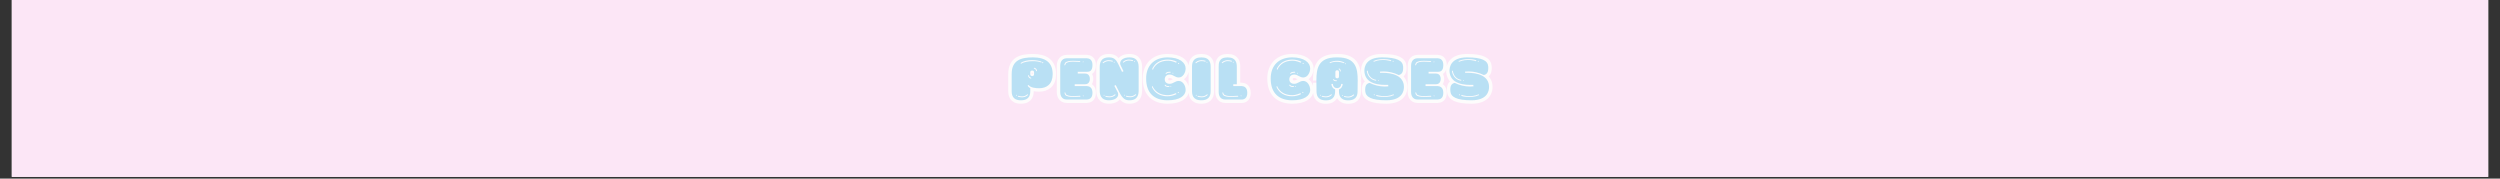 <svg version="1.0" preserveAspectRatio="xMidYMid meet" height="70" viewBox="0 0 735 52.5" zoomAndPan="magnify" width="980" xmlns:xlink="http://www.w3.org/1999/xlink" xmlns="http://www.w3.org/2000/svg"><rect x="0" y="0" width="735" height="52.5" fill="#333333" stroke="none"/><defs><g></g><clipPath id="47dad7b9f6"><path clip-rule="nonzero" d="M 3.469 0 L 731.531 0 L 731.531 52.004 L 3.469 52.004 Z M 3.469 0"></path></clipPath></defs><g clip-path="url(#47dad7b9f6)"><path fill-rule="nonzero" fill-opacity="1" d="M 3.469 0 L 731.531 0 L 731.531 52.004 L 3.469 52.004 Z M 3.469 0" fill="#ffffff"></path><path fill-rule="nonzero" fill-opacity="1" d="M 3.469 0 L 731.531 0 L 731.531 52.004 L 3.469 52.004 Z M 3.469 0" fill="#fce6f6"></path></g><path stroke-miterlimit="4" stroke-opacity="1" stroke-width="2.71" stroke="#fdfcfc" d="M 0.67 17.486 C 0.67 18.905 0.833 21.287 4.324 21.287 C 7.862 21.287 8.036 18.905 8.036 17.486 L 8.036 16.518 C 7.621 16.282 7.216 15.945 6.974 15.488 L 7.384 15.246 C 8.01 16.324 10.37 16.518 11.501 16.518 C 14.582 16.518 16.896 14.862 16.896 10.913 C 16.896 6.339 14.03 4.309 9.093 4.309 C 4.35 4.309 0.67 5.398 0.67 10.913 Z M 4.303 6.481 C 5.528 5.661 7.195 5.398 8.735 5.398 C 10.392 5.398 11.885 5.734 12.489 6.018 C 12.584 6.165 12.537 6.307 12.368 6.307 C 12.342 6.307 12.295 6.307 12.248 6.286 C 11.433 5.95 10.25 5.803 9.045 5.803 C 7.31 5.803 5.507 6.118 4.518 6.765 C 4.471 6.791 4.45 6.791 4.397 6.791 C 4.255 6.791 4.161 6.628 4.303 6.481 Z M 8.756 9.515 C 9.482 9.515 9.529 9.993 9.529 10.261 L 9.529 10.961 C 9.529 11.224 9.482 11.66 8.83 11.707 C 8.083 11.707 8.036 11.224 8.036 10.961 L 8.036 10.261 C 8.036 9.993 8.083 9.562 8.756 9.515 Z M 3.099 19.841 L 3.241 19.505 C 3.772 19.678 4.255 19.747 4.734 19.747 C 5.481 19.747 6.185 19.531 6.853 18.953 C 6.9 18.932 6.932 18.932 6.974 18.932 C 7.116 18.932 7.216 19.095 7.068 19.242 C 6.348 19.868 5.575 20.104 4.76 20.104 C 4.229 20.104 3.677 20.015 3.099 19.841 Z M 7.337 11.345 C 7.405 11.345 7.505 11.392 7.531 11.513 C 7.531 11.613 7.72 12.28 8.252 12.328 C 8.467 12.38 8.493 12.691 8.23 12.691 C 7.621 12.622 7.242 12.117 7.168 11.534 C 7.168 11.392 7.242 11.345 7.337 11.345 Z M 9.624 8.432 C 10.229 8.5 10.607 9.005 10.686 9.583 C 10.686 9.704 10.607 9.778 10.518 9.778 C 10.444 9.778 10.344 9.704 10.323 9.615 C 10.323 9.515 10.129 8.842 9.598 8.789 C 9.382 8.742 9.356 8.432 9.624 8.432 Z M 12.731 6.455 L 12.731 6.36 C 12.758 6.26 12.8 6.213 12.873 6.192 L 12.973 6.192 C 13.215 6.192 13.262 6.455 13.068 6.549 C 13.042 6.602 12.994 6.628 12.921 6.628 C 12.847 6.628 12.758 6.581 12.731 6.455 Z M 2.589 19.126 C 2.668 19.126 2.762 19.174 2.783 19.289 L 2.783 19.31 C 2.762 19.437 2.668 19.484 2.589 19.484 C 2.52 19.484 2.426 19.41 2.426 19.268 C 2.452 19.174 2.52 19.126 2.589 19.126 Z M 30.377 4.651 L 22.532 4.651 C 20.071 4.651 19.882 6.912 19.882 7.659 L 19.882 17.991 C 19.882 18.737 20.071 20.998 22.532 20.998 L 30.377 20.998 C 31.392 20.93 32.643 20.52 32.643 18.348 C 32.643 16.161 31.392 15.724 30.377 15.656 L 25.613 15.656 L 25.613 14.957 L 29.657 14.957 C 30.503 14.957 31.586 14.547 31.607 12.833 C 31.586 11.108 30.503 10.693 29.657 10.693 L 26.817 10.693 L 26.817 10.02 L 30.356 10.02 C 31.392 10.02 32.643 9.851 32.643 7.322 C 32.643 5.135 31.392 4.72 30.377 4.651 Z M 21.738 18.159 C 21.806 18.159 21.901 18.206 21.927 18.301 C 22.001 18.474 22.001 18.69 22.096 18.832 C 22.553 19.458 23.805 19.631 25.061 19.631 C 26.071 19.631 27.08 19.505 27.659 19.505 C 27.921 19.505 27.969 19.794 27.706 19.868 C 27.175 19.868 26.139 19.968 25.082 19.968 C 23.705 19.968 22.269 19.82 21.806 19.074 C 21.686 18.853 21.659 18.611 21.591 18.38 C 21.565 18.232 21.638 18.159 21.738 18.159 Z M 21.544 7.249 C 21.612 7.007 21.638 6.765 21.759 6.549 C 22.211 5.803 23.657 5.661 25.035 5.661 C 26.092 5.661 27.128 5.755 27.659 5.755 C 27.921 5.834 27.874 6.118 27.611 6.118 C 27.033 6.118 26.023 5.997 25.014 5.997 C 23.762 5.997 22.506 6.165 22.048 6.791 C 21.948 6.938 21.948 7.154 21.88 7.322 C 21.854 7.422 21.759 7.464 21.686 7.464 C 21.591 7.464 21.523 7.396 21.544 7.249 Z M 28.957 5.903 C 28.978 5.903 29.031 5.929 29.078 5.997 C 29.152 6.066 29.105 6.144 29.057 6.213 C 28.978 6.26 28.931 6.26 28.884 6.26 C 28.694 6.26 28.815 5.903 28.957 5.903 Z M 29.105 19.41 C 29.152 19.484 29.199 19.552 29.126 19.631 C 29.078 19.699 29.031 19.726 29.01 19.726 C 28.863 19.726 28.742 19.358 28.931 19.358 C 28.978 19.358 29.031 19.358 29.105 19.41 Z M 39.147 21.287 C 41.503 21.287 42.833 20.204 42.833 18.932 C 42.833 18.711 42.78 18.495 42.707 18.28 L 41.287 15.556 L 41.844 15.267 L 43.285 18.138 C 44.705 20.851 45.72 21.287 47.307 21.287 C 50.751 21.287 50.92 18.711 50.92 17.244 L 50.92 8.337 C 50.92 6.812 50.704 4.309 47.281 4.309 C 44.926 4.309 43.601 5.372 43.601 6.649 C 43.601 6.865 43.648 7.086 43.716 7.296 L 44.926 9.799 L 44.347 10.041 L 42.854 6.959 C 41.792 4.72 40.709 4.309 39.121 4.309 C 35.677 4.309 35.503 6.865 35.503 8.337 L 35.503 17.244 C 35.503 18.758 35.724 21.287 39.147 21.287 Z M 49.763 18.905 C 49.91 18.905 50.005 19.074 49.863 19.221 C 49.137 19.841 48.37 20.083 47.544 20.083 C 47.018 20.083 46.466 19.989 45.888 19.82 L 46.03 19.484 C 46.561 19.652 47.039 19.726 47.523 19.726 C 48.27 19.726 48.969 19.505 49.647 18.932 C 49.689 18.905 49.716 18.905 49.763 18.905 Z M 44.752 6.045 C 45.478 5.419 46.245 5.182 47.066 5.182 C 47.597 5.182 48.154 5.272 48.727 5.445 L 48.58 5.782 C 48.054 5.613 47.57 5.54 47.092 5.54 C 46.345 5.54 45.646 5.755 44.973 6.339 C 44.926 6.36 44.899 6.36 44.852 6.36 C 44.705 6.36 44.61 6.192 44.752 6.045 Z M 37.869 19.505 C 38.401 19.678 38.879 19.747 39.363 19.747 C 40.109 19.747 40.803 19.531 41.476 18.953 C 41.524 18.932 41.55 18.932 41.603 18.932 C 41.745 18.932 41.844 19.095 41.697 19.242 C 40.972 19.868 40.204 20.104 39.384 20.104 C 38.858 20.104 38.301 20.015 37.722 19.841 Z M 36.76 6.286 C 37.48 5.661 38.253 5.419 39.074 5.419 C 39.605 5.419 40.157 5.513 40.73 5.687 L 40.593 6.018 C 40.062 5.855 39.578 5.782 39.1 5.782 C 38.353 5.782 37.654 5.997 36.976 6.581 C 36.928 6.602 36.907 6.602 36.86 6.602 C 36.713 6.602 36.618 6.434 36.76 6.286 Z M 41.045 6.239 L 41.045 6.213 C 41.072 6.097 41.166 6.045 41.24 6.045 C 41.308 6.045 41.408 6.118 41.408 6.26 C 41.387 6.36 41.308 6.407 41.24 6.407 C 41.166 6.407 41.072 6.36 41.045 6.239 Z M 45.383 19.095 C 45.451 19.095 45.546 19.147 45.572 19.268 L 45.572 19.289 C 45.546 19.41 45.451 19.458 45.383 19.458 C 45.304 19.458 45.21 19.389 45.21 19.242 C 45.236 19.147 45.304 19.095 45.383 19.095 Z M 37.217 19.126 C 37.286 19.126 37.386 19.174 37.412 19.289 L 37.412 19.31 C 37.386 19.437 37.286 19.484 37.217 19.484 C 37.144 19.484 37.055 19.41 37.055 19.268 C 37.076 19.174 37.144 19.126 37.217 19.126 Z M 49.037 5.997 L 49.037 5.971 C 49.064 5.855 49.164 5.803 49.232 5.803 C 49.305 5.803 49.405 5.882 49.405 6.018 C 49.379 6.118 49.305 6.165 49.232 6.165 C 49.164 6.165 49.064 6.118 49.037 5.997 Z M 66.788 13.632 C 65.274 13.632 64.664 14.762 63.171 14.762 C 61.919 14.762 61.252 14.016 61.252 13.006 C 61.252 11.944 61.919 11.108 63.171 11.108 C 64.664 11.108 65.274 12.259 66.788 12.259 C 68.497 12.259 69.512 10.261 69.512 8.695 C 69.512 6.339 67.077 4.309 62.403 4.309 L 62.093 4.309 C 56.966 4.436 53.88 7.638 53.88 12.67 C 53.88 18.664 57.277 21.172 62.093 21.287 L 62.403 21.287 C 67.077 21.287 69.512 19.531 69.512 17.17 C 69.512 15.509 68.423 13.632 66.788 13.632 Z M 56.966 7.706 C 58.165 5.971 60.31 5.182 62.403 5.182 C 63.702 5.182 64.985 5.492 65.994 6.018 C 65.994 6.213 65.8 6.407 65.679 6.407 C 65.631 6.407 65.605 6.386 65.584 6.339 C 65.584 6.339 63.917 5.613 62.718 5.613 C 60.479 5.613 58.528 6.213 57.156 8.095 C 56.935 8.384 56.724 8.647 56.646 9.031 C 56.625 9.131 56.551 9.152 56.483 9.152 C 56.409 9.152 56.314 9.078 56.288 8.984 C 56.383 8.453 56.698 8.121 56.966 7.706 Z M 56.167 15.898 C 56.193 15.798 56.288 15.724 56.362 15.724 C 56.43 15.724 56.509 15.751 56.53 15.845 C 56.598 16.234 56.819 16.497 57.035 16.787 C 58.407 18.664 60.358 19.268 62.598 19.268 C 63.802 19.268 65.458 18.543 65.458 18.543 C 65.489 18.495 65.51 18.474 65.558 18.474 C 65.679 18.474 65.873 18.664 65.873 18.853 C 64.858 19.389 63.586 19.699 62.287 19.699 C 60.184 19.699 58.044 18.905 56.84 17.17 C 56.577 16.76 56.267 16.424 56.167 15.898 Z M 61.367 15.125 C 61.415 15.125 61.467 15.151 61.514 15.172 C 61.825 15.635 62.261 15.656 62.745 15.656 L 62.887 15.656 C 63.15 15.656 63.197 15.945 62.934 16.014 C 62.261 16.014 61.635 16.014 61.252 15.414 C 61.173 15.246 61.252 15.125 61.367 15.125 Z M 61.656 10.498 C 62.14 10.067 62.766 9.993 63.365 9.993 C 63.633 9.993 63.681 10.282 63.413 10.361 C 62.598 10.361 62.24 10.477 61.872 10.787 C 61.825 10.813 61.804 10.813 61.756 10.813 C 61.609 10.813 61.514 10.645 61.656 10.498 Z M 66.594 18.38 C 66.499 18.38 66.425 18.327 66.399 18.206 C 66.399 18.185 66.399 18.159 66.378 18.138 C 66.399 18.012 66.499 17.964 66.573 17.964 C 66.62 17.964 66.667 17.964 66.688 18.012 C 66.904 18.106 66.856 18.38 66.62 18.38 Z M 66.525 6.675 C 66.546 6.549 66.62 6.502 66.715 6.502 L 66.741 6.502 C 66.983 6.502 67.03 6.765 66.814 6.865 C 66.788 6.912 66.741 6.912 66.688 6.912 C 66.62 6.912 66.525 6.865 66.499 6.744 C 66.525 6.718 66.525 6.697 66.525 6.675 Z M 64.427 10.409 C 64.48 10.409 64.527 10.409 64.596 10.451 C 64.643 10.524 64.69 10.598 64.622 10.672 C 64.575 10.74 64.527 10.766 64.501 10.766 C 64.354 10.766 64.238 10.409 64.427 10.409 Z M 63.633 15.577 C 63.681 15.577 63.733 15.635 63.781 15.656 C 63.875 15.845 63.802 15.919 63.702 15.919 C 63.56 15.919 63.318 15.751 63.56 15.635 C 63.586 15.603 63.607 15.577 63.633 15.577 Z M 75.742 4.309 C 72.204 4.309 72.036 6.697 72.036 8.121 L 72.036 17.486 C 72.036 18.905 72.204 21.287 75.695 21.287 C 79.234 21.287 79.407 18.905 79.407 17.486 L 79.407 8.121 C 79.407 6.697 79.234 4.309 75.742 4.309 Z M 75.869 20.104 C 75.338 20.104 74.78 20.015 74.202 19.841 L 74.349 19.505 C 74.88 19.678 75.359 19.747 75.842 19.747 C 76.589 19.747 77.283 19.531 77.961 18.953 C 78.009 18.932 78.03 18.932 78.077 18.932 C 78.224 18.932 78.319 19.095 78.177 19.242 C 77.451 19.868 76.684 20.104 75.869 20.104 Z M 77.451 5.687 L 77.309 6.018 C 76.778 5.855 76.294 5.782 75.816 5.782 C 75.069 5.782 74.375 5.997 73.697 6.581 C 73.65 6.602 73.629 6.602 73.581 6.602 C 73.434 6.602 73.34 6.434 73.481 6.286 C 74.202 5.661 74.975 5.419 75.79 5.419 C 76.321 5.419 76.878 5.513 77.451 5.687 Z M 73.529 19.268 C 73.55 19.174 73.629 19.126 73.697 19.126 C 73.765 19.126 73.865 19.174 73.892 19.289 L 73.892 19.31 C 73.865 19.437 73.765 19.484 73.697 19.484 C 73.629 19.484 73.529 19.41 73.529 19.268 Z M 77.767 6.213 C 77.788 6.097 77.888 6.045 77.961 6.045 C 78.03 6.045 78.13 6.118 78.13 6.26 C 78.108 6.36 78.03 6.407 77.961 6.407 C 77.888 6.407 77.788 6.36 77.767 6.239 Z M 88.361 14.957 L 89.76 14.957 L 89.76 8.121 C 89.76 6.697 89.592 4.309 86.095 4.309 C 82.557 4.309 82.583 6.697 82.583 8.121 L 82.583 17.991 C 82.583 18.737 82.778 20.998 85.233 20.998 L 91.637 20.998 C 92.647 20.998 93.898 20.52 93.898 18.348 C 93.898 16.161 92.647 15.724 91.637 15.656 L 88.361 15.656 Z M 90.165 19.868 C 89.634 19.868 88.603 19.968 87.541 19.968 C 86.169 19.968 84.728 19.82 84.271 19.074 C 84.145 18.853 84.124 18.611 84.05 18.38 C 84.029 18.232 84.097 18.159 84.197 18.159 C 84.271 18.159 84.365 18.206 84.386 18.301 C 84.465 18.474 84.465 18.69 84.555 18.832 C 85.017 19.458 86.269 19.631 87.52 19.631 C 88.53 19.631 89.544 19.505 90.118 19.505 C 90.38 19.505 90.428 19.794 90.165 19.868 Z M 83.882 6.286 C 84.602 5.661 85.375 5.419 86.195 5.419 C 86.726 5.419 87.278 5.513 87.857 5.687 L 87.715 6.018 C 87.184 5.855 86.705 5.782 86.221 5.782 C 85.475 5.782 84.776 5.997 84.097 6.581 C 84.05 6.602 84.029 6.602 83.982 6.602 C 83.834 6.602 83.74 6.434 83.882 6.286 Z M 91.395 19.358 C 91.443 19.358 91.495 19.358 91.564 19.41 C 91.611 19.484 91.658 19.552 91.59 19.631 C 91.543 19.699 91.495 19.726 91.469 19.726 C 91.322 19.726 91.206 19.358 91.395 19.358 Z M 88.53 6.26 C 88.509 6.36 88.43 6.407 88.361 6.407 C 88.288 6.407 88.198 6.36 88.167 6.239 L 88.167 6.213 C 88.198 6.097 88.288 6.045 88.361 6.045 C 88.43 6.045 88.53 6.118 88.53 6.26 Z M 116.081 13.632 C 114.562 13.632 113.957 14.762 112.464 14.762 C 111.212 14.762 110.539 14.016 110.539 13.006 C 110.539 11.944 111.212 11.108 112.464 11.108 C 113.957 11.108 114.562 12.259 116.081 12.259 C 117.79 12.259 118.8 10.261 118.8 8.695 C 118.8 6.339 116.365 4.309 111.691 4.309 L 111.381 4.309 C 106.254 4.436 103.168 7.638 103.168 12.67 C 103.168 18.664 106.564 21.172 111.381 21.287 L 111.691 21.287 C 116.365 21.287 118.8 19.531 118.8 17.17 C 118.8 15.509 117.711 13.632 116.081 13.632 Z M 106.254 7.706 C 107.453 5.971 109.598 5.182 111.691 5.182 C 112.995 5.182 114.273 5.492 115.287 6.018 C 115.287 6.213 115.093 6.407 114.967 6.407 C 114.919 6.407 114.898 6.386 114.872 6.339 C 114.872 6.339 113.21 5.613 112.012 5.613 C 109.772 5.613 107.821 6.213 106.443 8.095 C 106.228 8.384 106.012 8.647 105.939 9.031 C 105.912 9.131 105.844 9.152 105.776 9.152 C 105.697 9.152 105.602 9.078 105.581 8.984 C 105.676 8.453 105.991 8.121 106.254 7.706 Z M 105.455 15.898 C 105.487 15.798 105.581 15.724 105.65 15.724 C 105.718 15.724 105.797 15.751 105.818 15.845 C 105.891 16.234 106.107 16.497 106.328 16.787 C 107.695 18.664 109.646 19.268 111.885 19.268 C 113.095 19.268 114.751 18.543 114.751 18.543 C 114.777 18.495 114.804 18.474 114.851 18.474 C 114.967 18.474 115.161 18.664 115.161 18.853 C 114.152 19.389 112.874 19.699 111.575 19.699 C 109.477 19.699 107.337 18.905 106.133 17.17 C 105.865 16.76 105.555 16.424 105.455 15.898 Z M 110.66 15.125 C 110.708 15.125 110.76 15.151 110.808 15.172 C 111.118 15.635 111.554 15.656 112.033 15.656 L 112.175 15.656 C 112.438 15.656 112.485 15.945 112.222 16.014 C 111.554 16.014 110.923 16.014 110.539 15.414 C 110.466 15.246 110.539 15.125 110.66 15.125 Z M 110.944 10.498 C 111.428 10.067 112.059 9.993 112.658 9.993 C 112.921 9.993 112.969 10.282 112.706 10.361 C 111.885 10.361 111.528 10.477 111.165 10.787 C 111.118 10.813 111.092 10.813 111.044 10.813 C 110.897 10.813 110.808 10.645 110.944 10.498 Z M 115.887 18.38 C 115.792 18.38 115.713 18.327 115.692 18.206 C 115.692 18.185 115.692 18.159 115.666 18.138 C 115.692 18.012 115.792 17.964 115.86 17.964 C 115.908 17.964 115.955 17.964 115.981 18.012 C 116.197 18.106 116.15 18.38 115.908 18.38 Z M 115.813 6.675 C 115.839 6.549 115.908 6.502 116.002 6.502 L 116.034 6.502 C 116.271 6.502 116.318 6.765 116.102 6.865 C 116.081 6.912 116.034 6.912 115.981 6.912 C 115.908 6.912 115.813 6.865 115.792 6.744 C 115.813 6.718 115.813 6.697 115.813 6.675 Z M 113.715 10.409 C 113.768 10.409 113.815 10.409 113.883 10.451 C 113.931 10.524 113.978 10.598 113.91 10.672 C 113.862 10.74 113.815 10.766 113.794 10.766 C 113.647 10.766 113.526 10.409 113.715 10.409 Z M 112.921 15.577 C 112.969 15.577 113.021 15.635 113.068 15.656 C 113.163 15.845 113.095 15.919 112.995 15.919 C 112.853 15.919 112.611 15.751 112.853 15.635 C 112.874 15.603 112.9 15.577 112.921 15.577 Z M 137.602 13.463 C 137.602 8.789 136.934 4.309 129.684 4.309 L 129.179 4.309 C 121.928 4.309 121.255 8.789 121.255 13.463 C 121.255 13.395 121.276 14.452 121.302 17.507 C 121.302 18.932 121.471 21.314 125.009 21.314 C 128.501 21.314 128.674 18.932 128.674 17.507 L 128.674 16.981 C 127.828 16.692 127.249 15.872 127.181 14.81 L 127.78 14.81 C 127.849 15.993 128.621 16.471 129.442 16.471 C 130.236 16.471 131.009 15.993 131.077 14.81 L 131.682 14.81 C 131.608 15.872 131.03 16.692 130.188 16.981 L 130.188 17.507 C 130.188 18.932 130.351 21.314 133.848 21.314 C 137.386 21.314 137.555 18.932 137.555 17.507 C 137.581 14.452 137.602 13.395 137.602 13.463 Z M 128.769 11.855 L 128.769 10.14 C 128.769 9.878 128.816 9.441 129.442 9.394 C 130.141 9.394 130.188 9.878 130.188 10.14 L 130.188 11.855 C 130.188 12.117 130.141 12.549 129.515 12.591 C 128.816 12.591 128.769 12.117 128.769 11.855 Z M 126.576 6.26 C 127.465 5.882 128.453 5.661 129.442 5.661 C 130.409 5.661 131.34 5.855 132.139 6.26 C 132.376 6.339 132.455 6.549 132.186 6.628 C 131.319 6.26 130.236 6.045 129.2 6.045 C 128.306 6.045 127.465 6.213 126.718 6.581 L 126.676 6.581 C 126.503 6.581 126.455 6.386 126.576 6.26 Z M 136.109 19.31 C 135.388 19.941 134.616 20.183 133.801 20.183 C 133.269 20.183 132.717 20.083 132.139 19.92 L 132.281 19.578 C 132.812 19.747 133.296 19.82 133.774 19.82 C 134.521 19.82 135.22 19.599 135.893 19.026 C 135.946 19 135.967 19 136.014 19 C 136.161 19 136.256 19.174 136.109 19.31 Z M 123.321 19.841 L 123.469 19.505 C 124 19.678 124.478 19.747 124.962 19.747 C 125.709 19.747 126.408 19.531 127.081 18.953 C 127.133 18.932 127.155 18.932 127.202 18.932 C 127.344 18.932 127.444 19.095 127.296 19.242 C 126.576 19.868 125.803 20.104 124.988 20.104 C 124.457 20.104 123.905 20.015 123.321 19.841 Z M 128.069 12.885 C 128.143 12.885 128.238 12.932 128.259 13.027 C 128.332 13.337 128.674 13.369 128.937 13.369 L 129.131 13.369 C 129.394 13.369 129.442 13.658 129.179 13.726 C 128.674 13.726 128.043 13.705 127.927 13.106 C 127.901 12.959 127.975 12.885 128.069 12.885 Z M 130.262 8.721 C 130.693 8.815 130.861 9.294 130.914 9.704 C 130.914 9.825 130.835 9.899 130.74 9.899 C 130.672 9.899 130.572 9.825 130.546 9.73 C 130.546 9.583 130.525 9.131 130.188 9.052 C 129.994 8.984 130.041 8.721 130.262 8.721 Z M 132.549 6.844 C 132.549 6.744 132.618 6.649 132.717 6.649 C 132.812 6.649 132.912 6.744 132.912 6.844 C 132.912 6.938 132.812 7.007 132.717 7.007 C 132.618 7.007 132.549 6.938 132.549 6.844 Z M 131.466 19.337 C 131.487 19.242 131.561 19.195 131.629 19.195 C 131.708 19.195 131.803 19.242 131.824 19.358 L 131.824 19.389 C 131.803 19.505 131.708 19.552 131.629 19.552 C 131.561 19.552 131.466 19.484 131.466 19.337 Z M 122.654 19.268 C 122.675 19.174 122.748 19.126 122.817 19.126 C 122.896 19.126 122.985 19.174 123.011 19.289 L 123.011 19.31 C 122.985 19.437 122.896 19.484 122.817 19.484 C 122.748 19.484 122.654 19.41 122.654 19.268 Z M 155.568 7.88 C 155.4 5.613 153.134 4.309 147.208 4.309 C 140.851 4.309 140.252 8.069 140.252 9.536 C 140.252 11.271 140.978 12.812 142.345 13.753 L 142.371 13.753 C 144.059 14.888 146.393 15.199 148.512 15.199 C 148.896 15.199 149.285 15.199 149.664 15.172 L 149.711 15.772 C 149.259 15.819 148.801 15.845 148.344 15.845 C 146.251 15.845 144.201 15.341 142.324 14.405 C 141.072 14.668 140.42 15.488 140.589 17.701 C 140.757 19.968 143.023 21.287 148.943 21.287 C 155.306 21.287 155.905 17.507 155.905 16.04 C 155.905 11.439 151.136 10.409 147.377 10.409 C 147.066 10.409 146.756 10.409 146.462 10.43 L 146.393 9.946 C 146.872 9.899 147.356 9.878 147.813 9.878 C 149.906 9.878 151.977 10.382 153.833 11.292 C 155.085 11.029 155.731 10.093 155.568 7.88 Z M 145.068 19.147 C 145.116 19.147 145.163 19.174 145.216 19.221 C 145.263 19.289 146.078 19.437 146.125 19.437 C 146.756 19.578 147.45 19.652 148.149 19.652 C 148.996 19.652 149.858 19.531 150.652 19.337 C 151.02 19.242 151.352 19 151.767 18.953 C 151.951 19 152.004 19.242 151.814 19.31 C 151.136 19.389 151.236 19.599 150.537 19.726 C 149.69 19.894 148.828 19.989 147.986 19.989 C 147.403 19.989 145.237 19.841 144.947 19.458 C 144.853 19.31 144.947 19.147 145.068 19.147 Z M 143.964 5.661 C 144.632 5.592 144.537 5.372 145.237 5.251 C 146.078 5.088 146.945 4.988 147.792 4.988 C 148.365 4.988 150.537 5.135 150.826 5.513 C 150.92 5.661 150.826 5.834 150.7 5.834 C 150.652 5.834 150.605 5.803 150.558 5.755 C 150.51 5.687 149.69 5.54 149.643 5.54 C 149.017 5.398 148.318 5.329 147.618 5.329 C 146.777 5.329 145.91 5.445 145.116 5.64 C 144.758 5.734 144.416 5.971 144.011 6.018 C 143.817 5.971 143.77 5.734 143.964 5.661 Z M 144.779 13.174 C 144.974 13.248 145 13.463 144.758 13.532 C 142.807 13.222 141.461 11.681 141.219 9.73 C 141.267 9.615 141.335 9.562 141.404 9.562 C 141.482 9.562 141.551 9.615 141.577 9.704 C 141.793 11.439 142.997 12.911 144.779 13.174 Z M 151.593 5.661 C 151.641 5.661 151.667 5.687 151.714 5.708 C 151.741 5.708 151.767 5.734 151.767 5.755 C 151.856 5.903 151.767 6.066 151.641 6.066 C 151.593 6.066 151.546 6.045 151.472 5.971 C 151.352 5.834 151.446 5.661 151.593 5.661 Z M 144.127 18.905 C 144.174 18.905 144.227 18.932 144.301 19 C 144.416 19.147 144.322 19.31 144.174 19.31 C 144.127 19.31 144.106 19.289 144.059 19.268 C 144.032 19.268 144.011 19.242 144.011 19.221 C 143.912 19.074 144.011 18.905 144.127 18.905 Z M 145.815 13.316 C 145.862 13.316 145.91 13.369 145.957 13.395 C 146.057 13.579 145.983 13.658 145.883 13.658 C 145.747 13.658 145.505 13.485 145.747 13.369 C 145.768 13.337 145.794 13.316 145.815 13.316 Z M 169.218 4.651 L 161.373 4.651 C 158.912 4.651 158.718 6.912 158.718 7.659 L 158.718 17.991 C 158.718 18.737 158.912 20.998 161.373 20.998 L 169.218 20.998 C 170.233 20.93 171.484 20.52 171.484 18.348 C 171.484 16.161 170.233 15.724 169.218 15.656 L 164.449 15.656 L 164.449 14.957 L 168.498 14.957 C 169.344 14.957 170.422 14.547 170.448 12.833 C 170.422 11.108 169.344 10.693 168.498 10.693 L 165.658 10.693 L 165.658 10.02 L 169.197 10.02 C 170.233 10.02 171.484 9.851 171.484 7.322 C 171.484 5.135 170.233 4.72 169.218 4.651 Z M 160.579 18.159 C 160.648 18.159 160.742 18.206 160.763 18.301 C 160.842 18.474 160.842 18.69 160.937 18.832 C 161.394 19.458 162.646 19.631 163.897 19.631 C 164.912 19.631 165.921 19.505 166.5 19.505 C 166.763 19.505 166.81 19.794 166.547 19.868 C 166.016 19.868 164.98 19.968 163.923 19.968 C 162.546 19.968 161.105 19.82 160.648 19.074 C 160.527 18.853 160.5 18.611 160.432 18.38 C 160.406 18.232 160.479 18.159 160.579 18.159 Z M 160.385 7.249 C 160.453 7.007 160.479 6.765 160.6 6.549 C 161.052 5.803 162.498 5.661 163.876 5.661 C 164.933 5.661 165.969 5.755 166.5 5.755 C 166.763 5.834 166.715 6.118 166.452 6.118 C 165.874 6.118 164.864 5.997 163.85 5.997 C 162.598 5.997 161.347 6.165 160.889 6.791 C 160.79 6.938 160.79 7.154 160.716 7.322 C 160.695 7.422 160.6 7.464 160.527 7.464 C 160.432 7.464 160.358 7.396 160.385 7.249 Z M 167.798 5.903 C 167.819 5.903 167.872 5.929 167.919 5.997 C 167.993 6.066 167.946 6.144 167.898 6.213 C 167.819 6.26 167.772 6.26 167.725 6.26 C 167.53 6.26 167.656 5.903 167.798 5.903 Z M 167.946 19.41 C 167.993 19.484 168.04 19.552 167.967 19.631 C 167.919 19.699 167.872 19.726 167.851 19.726 C 167.704 19.726 167.578 19.358 167.772 19.358 C 167.819 19.358 167.872 19.358 167.946 19.41 Z M 189.256 7.88 C 189.082 5.613 186.822 4.309 180.896 4.309 C 174.539 4.309 173.94 8.069 173.94 9.536 C 173.94 11.271 174.665 12.812 176.032 13.753 L 176.059 13.753 C 177.746 14.888 180.076 15.199 182.2 15.199 C 182.584 15.199 182.973 15.199 183.351 15.172 L 183.399 15.772 C 182.946 15.819 182.489 15.845 182.032 15.845 C 179.939 15.845 177.883 15.341 176.011 14.405 C 174.76 14.668 174.103 15.488 174.276 17.701 C 174.444 19.968 176.711 21.287 182.631 21.287 C 188.988 21.287 189.593 17.507 189.593 16.04 C 189.593 11.439 184.824 10.409 181.064 10.409 C 180.754 10.409 180.444 10.409 180.149 10.43 L 180.076 9.946 C 180.559 9.899 181.043 9.878 181.501 9.878 C 183.593 9.878 185.665 10.382 187.521 11.292 C 188.772 11.029 189.419 10.093 189.256 7.88 Z M 178.756 19.147 C 178.803 19.147 178.851 19.174 178.903 19.221 C 178.95 19.289 179.765 19.437 179.813 19.437 C 180.444 19.578 181.138 19.652 181.837 19.652 C 182.684 19.652 183.546 19.531 184.34 19.337 C 184.703 19.242 185.039 19 185.449 18.953 C 185.639 19 185.691 19.242 185.497 19.31 C 184.824 19.389 184.923 19.599 184.224 19.726 C 183.378 19.894 182.51 19.989 181.669 19.989 C 181.09 19.989 178.924 19.841 178.63 19.458 C 178.535 19.31 178.63 19.147 178.756 19.147 Z M 177.652 5.661 C 178.319 5.592 178.225 5.372 178.924 5.251 C 179.765 5.088 180.633 4.988 181.48 4.988 C 182.053 4.988 184.224 5.135 184.508 5.513 C 184.603 5.661 184.508 5.834 184.387 5.834 C 184.34 5.834 184.293 5.803 184.245 5.755 C 184.198 5.687 183.378 5.54 183.33 5.54 C 182.705 5.398 182.005 5.329 181.306 5.329 C 180.465 5.329 179.597 5.445 178.803 5.64 C 178.446 5.734 178.104 5.971 177.699 6.018 C 177.505 5.971 177.457 5.734 177.652 5.661 Z M 178.467 13.174 C 178.661 13.248 178.682 13.463 178.446 13.532 C 176.49 13.222 175.144 11.681 174.902 9.73 C 174.949 9.615 175.023 9.562 175.091 9.562 C 175.17 9.562 175.238 9.615 175.265 9.704 C 175.48 11.439 176.684 12.911 178.467 13.174 Z M 185.281 5.661 C 185.328 5.661 185.349 5.687 185.397 5.708 C 185.428 5.708 185.449 5.734 185.449 5.755 C 185.544 5.903 185.449 6.066 185.328 6.066 C 185.281 6.066 185.234 6.045 185.155 5.971 C 185.039 5.834 185.134 5.661 185.281 5.661 Z M 177.815 18.905 C 177.862 18.905 177.915 18.932 177.983 19 C 178.104 19.147 178.009 19.31 177.862 19.31 C 177.815 19.31 177.788 19.289 177.746 19.268 C 177.72 19.268 177.699 19.242 177.699 19.221 C 177.599 19.074 177.699 18.905 177.815 18.905 Z M 179.503 13.316 C 179.55 13.316 179.597 13.369 179.644 13.395 C 179.744 13.579 179.671 13.658 179.571 13.658 C 179.429 13.658 179.192 13.485 179.429 13.369 C 179.455 13.337 179.476 13.316 179.503 13.316 Z M 179.503 13.316" stroke-linejoin="miter" fill="none" transform="matrix(0.743, 0, 0, 0.743, 296.936, 13.67)" stroke-linecap="butt"></path><g fill-opacity="1" fill="#b9e0f4"><g transform="translate(296.948, 29.271)"><g><path d="M 0.484 -2.613 C 0.484 -1.555 0.609 0.215 3.203 0.215 C 5.832 0.215 5.957 -1.555 5.957 -2.613 L 5.957 -3.328 C 5.652 -3.508 5.348 -3.758 5.172 -4.098 L 5.473 -4.277 C 5.938 -3.469 7.691 -3.328 8.535 -3.328 C 10.824 -3.328 12.539 -4.562 12.539 -7.496 C 12.539 -10.895 10.41 -12.398 6.746 -12.398 C 3.219 -12.398 0.484 -11.594 0.484 -7.496 Z M 3.184 -10.789 C 4.098 -11.395 5.332 -11.594 6.477 -11.594 C 7.711 -11.594 8.82 -11.344 9.266 -11.129 C 9.34 -11.02 9.301 -10.914 9.176 -10.914 C 9.16 -10.914 9.125 -10.914 9.09 -10.93 C 8.48 -11.18 7.602 -11.289 6.707 -11.289 C 5.422 -11.289 4.078 -11.055 3.344 -10.574 C 3.309 -10.555 3.293 -10.555 3.258 -10.555 C 3.148 -10.555 3.078 -10.68 3.184 -10.789 Z M 6.492 -8.535 C 7.031 -8.535 7.066 -8.176 7.066 -7.98 L 7.066 -7.461 C 7.066 -7.262 7.031 -6.941 6.547 -6.906 C 5.992 -6.906 5.957 -7.262 5.957 -7.461 L 5.957 -7.98 C 5.957 -8.176 5.992 -8.496 6.492 -8.535 Z M 2.289 -0.859 L 2.398 -1.109 C 2.789 -0.984 3.148 -0.93 3.508 -0.93 C 4.062 -0.93 4.578 -1.09 5.082 -1.52 C 5.117 -1.539 5.133 -1.539 5.172 -1.539 C 5.277 -1.539 5.348 -1.414 5.242 -1.305 C 4.703 -0.84 4.133 -0.66 3.523 -0.66 C 3.129 -0.66 2.719 -0.734 2.289 -0.859 Z M 5.438 -7.172 C 5.492 -7.172 5.562 -7.137 5.582 -7.047 C 5.582 -6.977 5.727 -6.477 6.117 -6.441 C 6.277 -6.406 6.297 -6.172 6.102 -6.172 C 5.652 -6.227 5.367 -6.602 5.312 -7.031 C 5.312 -7.137 5.367 -7.172 5.438 -7.172 Z M 7.137 -9.34 C 7.586 -9.285 7.871 -8.91 7.926 -8.48 C 7.926 -8.391 7.871 -8.336 7.801 -8.336 C 7.746 -8.336 7.676 -8.391 7.656 -8.461 C 7.656 -8.535 7.512 -9.035 7.121 -9.07 C 6.961 -9.105 6.941 -9.34 7.137 -9.34 Z M 9.445 -10.805 L 9.445 -10.875 C 9.465 -10.949 9.5 -10.984 9.555 -11.004 L 9.625 -11.004 C 9.805 -11.004 9.84 -10.805 9.695 -10.734 C 9.68 -10.699 9.641 -10.68 9.59 -10.68 C 9.535 -10.68 9.465 -10.715 9.445 -10.805 Z M 1.914 -1.395 C 1.969 -1.395 2.039 -1.359 2.059 -1.27 L 2.059 -1.254 C 2.039 -1.164 1.969 -1.129 1.914 -1.129 C 1.859 -1.129 1.789 -1.18 1.789 -1.289 C 1.809 -1.359 1.859 -1.395 1.914 -1.395 Z M 1.914 -1.395"></path></g></g></g><g fill-opacity="1" fill="#b9e0f4"><g transform="translate(311.116, 29.271)"><g><path d="M 8.391 -12.148 L 2.559 -12.148 C 0.734 -12.148 0.59 -10.465 0.59 -9.91 L 0.59 -2.234 C 0.59 -1.68 0.734 0 2.559 0 L 8.391 0 C 9.141 -0.055 10.07 -0.359 10.07 -1.969 C 10.07 -3.598 9.141 -3.918 8.391 -3.973 L 4.848 -3.973 L 4.848 -4.492 L 7.855 -4.492 C 8.48 -4.492 9.285 -4.793 9.301 -6.066 C 9.285 -7.352 8.48 -7.656 7.855 -7.656 L 5.742 -7.656 L 5.742 -8.156 L 8.371 -8.156 C 9.141 -8.156 10.07 -8.281 10.07 -10.16 C 10.07 -11.789 9.141 -12.094 8.391 -12.148 Z M 1.969 -2.109 C 2.023 -2.109 2.094 -2.074 2.109 -2.004 C 2.164 -1.879 2.164 -1.719 2.234 -1.609 C 2.574 -1.145 3.508 -1.02 4.438 -1.02 C 5.188 -1.02 5.938 -1.109 6.367 -1.109 C 6.566 -1.109 6.602 -0.895 6.406 -0.84 C 6.012 -0.84 5.242 -0.77 4.453 -0.77 C 3.434 -0.77 2.363 -0.875 2.023 -1.43 C 1.934 -1.594 1.914 -1.77 1.859 -1.949 C 1.844 -2.059 1.895 -2.109 1.969 -2.109 Z M 1.824 -10.215 C 1.879 -10.395 1.895 -10.574 1.984 -10.734 C 2.324 -11.289 3.398 -11.395 4.418 -11.395 C 5.207 -11.395 5.977 -11.324 6.367 -11.324 C 6.566 -11.27 6.531 -11.055 6.332 -11.055 C 5.902 -11.055 5.152 -11.145 4.402 -11.145 C 3.469 -11.145 2.539 -11.02 2.199 -10.555 C 2.129 -10.449 2.129 -10.285 2.074 -10.16 C 2.059 -10.09 1.984 -10.055 1.934 -10.055 C 1.859 -10.055 1.809 -10.109 1.824 -10.215 Z M 7.336 -11.215 C 7.352 -11.215 7.387 -11.199 7.426 -11.145 C 7.477 -11.09 7.441 -11.039 7.406 -10.984 C 7.352 -10.949 7.316 -10.949 7.281 -10.949 C 7.137 -10.949 7.227 -11.215 7.336 -11.215 Z M 7.441 -1.18 C 7.477 -1.129 7.512 -1.074 7.461 -1.02 C 7.426 -0.965 7.387 -0.949 7.371 -0.949 C 7.262 -0.949 7.172 -1.215 7.316 -1.215 C 7.352 -1.215 7.387 -1.215 7.441 -1.18 Z M 7.441 -1.18"></path></g></g></g><g fill-opacity="1" fill="#b9e0f4"><g transform="translate(322.69, 29.271)"><g><path d="M 3.328 0.215 C 5.082 0.215 6.066 -0.59 6.066 -1.539 C 6.066 -1.699 6.027 -1.859 5.977 -2.023 L 4.918 -4.043 L 5.332 -4.258 L 6.406 -2.129 C 7.461 -0.105 8.211 0.215 9.391 0.215 C 11.949 0.215 12.074 -1.699 12.074 -2.789 L 12.074 -9.41 C 12.074 -10.535 11.914 -12.398 9.375 -12.398 C 7.621 -12.398 6.637 -11.609 6.637 -10.664 C 6.637 -10.5 6.672 -10.34 6.727 -10.18 L 7.621 -8.32 L 7.191 -8.141 L 6.082 -10.43 C 5.297 -12.094 4.492 -12.398 3.309 -12.398 C 0.75 -12.398 0.625 -10.5 0.625 -9.41 L 0.625 -2.789 C 0.625 -1.664 0.789 0.215 3.328 0.215 Z M 11.215 -1.555 C 11.324 -1.555 11.395 -1.43 11.289 -1.324 C 10.75 -0.859 10.18 -0.68 9.57 -0.68 C 9.176 -0.68 8.766 -0.75 8.336 -0.875 L 8.445 -1.129 C 8.836 -1 9.195 -0.949 9.555 -0.949 C 10.109 -0.949 10.625 -1.109 11.129 -1.539 C 11.164 -1.555 11.18 -1.555 11.215 -1.555 Z M 7.496 -11.109 C 8.031 -11.574 8.605 -11.754 9.215 -11.754 C 9.605 -11.754 10.02 -11.684 10.449 -11.559 L 10.34 -11.305 C 9.945 -11.43 9.59 -11.484 9.23 -11.484 C 8.676 -11.484 8.156 -11.324 7.656 -10.895 C 7.621 -10.875 7.602 -10.875 7.566 -10.875 C 7.461 -10.875 7.387 -11.004 7.496 -11.109 Z M 2.379 -1.109 C 2.773 -0.984 3.129 -0.93 3.488 -0.93 C 4.043 -0.93 4.562 -1.09 5.062 -1.52 C 5.098 -1.539 5.117 -1.539 5.152 -1.539 C 5.258 -1.539 5.332 -1.414 5.223 -1.305 C 4.688 -0.84 4.113 -0.66 3.508 -0.66 C 3.113 -0.66 2.703 -0.734 2.273 -0.859 Z M 1.555 -10.93 C 2.094 -11.395 2.664 -11.574 3.273 -11.574 C 3.668 -11.574 4.078 -11.504 4.508 -11.379 L 4.402 -11.129 C 4.008 -11.254 3.648 -11.305 3.293 -11.305 C 2.738 -11.305 2.219 -11.145 1.719 -10.715 C 1.68 -10.699 1.664 -10.699 1.629 -10.699 C 1.52 -10.699 1.449 -10.824 1.555 -10.93 Z M 4.742 -10.965 L 4.742 -10.984 C 4.758 -11.074 4.832 -11.109 4.883 -11.109 C 4.938 -11.109 5.008 -11.055 5.008 -10.949 C 4.992 -10.875 4.938 -10.84 4.883 -10.84 C 4.832 -10.84 4.758 -10.875 4.742 -10.965 Z M 7.961 -1.414 C 8.016 -1.414 8.086 -1.379 8.105 -1.289 L 8.105 -1.27 C 8.086 -1.18 8.016 -1.145 7.961 -1.145 C 7.906 -1.145 7.836 -1.199 7.836 -1.305 C 7.855 -1.379 7.906 -1.414 7.961 -1.414 Z M 1.895 -1.395 C 1.949 -1.395 2.023 -1.359 2.039 -1.27 L 2.039 -1.254 C 2.023 -1.164 1.949 -1.129 1.895 -1.129 C 1.844 -1.129 1.77 -1.18 1.77 -1.289 C 1.789 -1.359 1.844 -1.395 1.895 -1.395 Z M 10.68 -11.145 L 10.68 -11.164 C 10.699 -11.254 10.77 -11.289 10.824 -11.289 C 10.875 -11.289 10.949 -11.234 10.949 -11.129 C 10.93 -11.055 10.875 -11.02 10.824 -11.02 C 10.77 -11.02 10.699 -11.055 10.68 -11.145 Z M 10.68 -11.145"></path></g></g></g><g fill-opacity="1" fill="#b9e0f4"><g transform="translate(336.536, 29.271)"><g><path d="M 10.02 -5.473 C 8.891 -5.473 8.445 -4.633 7.336 -4.633 C 6.406 -4.633 5.902 -5.188 5.902 -5.938 C 5.902 -6.727 6.406 -7.352 7.336 -7.352 C 8.445 -7.352 8.891 -6.492 10.02 -6.492 C 11.289 -6.492 12.039 -7.98 12.039 -9.141 C 12.039 -10.895 10.234 -12.398 6.762 -12.398 L 6.531 -12.398 C 2.719 -12.309 0.43 -9.93 0.43 -6.191 C 0.43 -1.734 2.953 0.125 6.531 0.215 L 6.762 0.215 C 10.234 0.215 12.039 -1.09 12.039 -2.844 C 12.039 -4.078 11.234 -5.473 10.02 -5.473 Z M 2.719 -9.875 C 3.613 -11.164 5.207 -11.754 6.762 -11.754 C 7.727 -11.754 8.676 -11.52 9.43 -11.129 C 9.43 -10.984 9.285 -10.84 9.195 -10.84 C 9.16 -10.84 9.141 -10.859 9.125 -10.895 C 9.125 -10.895 7.891 -11.43 6.996 -11.43 C 5.332 -11.43 3.883 -10.984 2.863 -9.59 C 2.703 -9.375 2.539 -9.176 2.488 -8.891 C 2.469 -8.82 2.414 -8.801 2.363 -8.801 C 2.309 -8.801 2.234 -8.855 2.219 -8.926 C 2.289 -9.32 2.523 -9.57 2.719 -9.875 Z M 2.129 -3.793 C 2.148 -3.863 2.219 -3.918 2.273 -3.918 C 2.324 -3.918 2.379 -3.898 2.398 -3.828 C 2.449 -3.543 2.613 -3.344 2.773 -3.129 C 3.793 -1.734 5.242 -1.289 6.906 -1.289 C 7.801 -1.289 9.035 -1.824 9.035 -1.824 C 9.051 -1.859 9.07 -1.879 9.105 -1.879 C 9.195 -1.879 9.34 -1.734 9.34 -1.594 C 8.586 -1.199 7.641 -0.965 6.672 -0.965 C 5.117 -0.965 3.523 -1.555 2.629 -2.844 C 2.434 -3.148 2.199 -3.398 2.129 -3.793 Z M 5.992 -4.363 C 6.027 -4.363 6.066 -4.348 6.102 -4.328 C 6.332 -3.988 6.656 -3.973 7.012 -3.973 L 7.121 -3.973 C 7.316 -3.973 7.352 -3.758 7.156 -3.703 C 6.656 -3.703 6.191 -3.703 5.902 -4.152 C 5.852 -4.277 5.902 -4.363 5.992 -4.363 Z M 6.207 -7.801 C 6.566 -8.121 7.031 -8.176 7.477 -8.176 C 7.676 -8.176 7.711 -7.961 7.512 -7.906 C 6.906 -7.906 6.637 -7.816 6.367 -7.586 C 6.332 -7.566 6.316 -7.566 6.277 -7.566 C 6.172 -7.566 6.102 -7.691 6.207 -7.801 Z M 9.875 -1.949 C 9.805 -1.949 9.75 -1.984 9.73 -2.074 C 9.73 -2.094 9.73 -2.109 9.715 -2.129 C 9.73 -2.219 9.805 -2.254 9.855 -2.254 C 9.895 -2.254 9.93 -2.254 9.945 -2.219 C 10.109 -2.148 10.07 -1.949 9.895 -1.949 Z M 9.82 -10.645 C 9.84 -10.734 9.895 -10.77 9.965 -10.77 L 9.98 -10.77 C 10.16 -10.77 10.195 -10.574 10.035 -10.5 C 10.02 -10.465 9.98 -10.465 9.945 -10.465 C 9.895 -10.465 9.82 -10.5 9.805 -10.59 C 9.82 -10.609 9.82 -10.625 9.82 -10.645 Z M 8.266 -7.871 C 8.301 -7.871 8.336 -7.871 8.391 -7.836 C 8.426 -7.781 8.461 -7.727 8.406 -7.676 C 8.371 -7.621 8.336 -7.602 8.32 -7.602 C 8.211 -7.602 8.121 -7.871 8.266 -7.871 Z M 7.676 -4.023 C 7.711 -4.023 7.746 -3.988 7.781 -3.973 C 7.855 -3.828 7.801 -3.773 7.727 -3.773 C 7.621 -3.773 7.441 -3.898 7.621 -3.988 C 7.641 -4.008 7.656 -4.023 7.676 -4.023 Z M 7.676 -4.023"></path></g></g></g><g fill-opacity="1" fill="#b9e0f4"><g transform="translate(350.006, 29.271)"><g><path d="M 3.203 -12.398 C 0.574 -12.398 0.445 -10.625 0.445 -9.57 L 0.445 -2.613 C 0.445 -1.555 0.574 0.215 3.168 0.215 C 5.797 0.215 5.922 -1.555 5.922 -2.613 L 5.922 -9.57 C 5.922 -10.625 5.797 -12.398 3.203 -12.398 Z M 3.293 -0.66 C 2.898 -0.66 2.488 -0.734 2.059 -0.859 L 2.164 -1.109 C 2.559 -0.984 2.914 -0.93 3.273 -0.93 C 3.828 -0.93 4.348 -1.09 4.848 -1.52 C 4.883 -1.539 4.902 -1.539 4.938 -1.539 C 5.043 -1.539 5.117 -1.414 5.008 -1.305 C 4.473 -0.84 3.898 -0.66 3.293 -0.66 Z M 4.473 -11.379 L 4.363 -11.129 C 3.973 -11.254 3.613 -11.305 3.258 -11.305 C 2.703 -11.305 2.184 -11.145 1.68 -10.715 C 1.645 -10.699 1.629 -10.699 1.594 -10.699 C 1.484 -10.699 1.414 -10.824 1.52 -10.93 C 2.059 -11.395 2.629 -11.574 3.238 -11.574 C 3.633 -11.574 4.043 -11.504 4.473 -11.379 Z M 1.555 -1.289 C 1.574 -1.359 1.629 -1.395 1.68 -1.395 C 1.734 -1.395 1.809 -1.359 1.824 -1.27 L 1.824 -1.254 C 1.809 -1.164 1.734 -1.129 1.68 -1.129 C 1.629 -1.129 1.555 -1.18 1.555 -1.289 Z M 4.703 -10.984 C 4.723 -11.074 4.793 -11.109 4.848 -11.109 C 4.902 -11.109 4.973 -11.055 4.973 -10.949 C 4.957 -10.875 4.902 -10.84 4.848 -10.84 C 4.793 -10.84 4.723 -10.875 4.703 -10.965 Z M 4.703 -10.984"></path></g></g></g><g fill-opacity="1" fill="#b9e0f4"><g transform="translate(357.698, 29.271)"><g><path d="M 4.883 -4.492 L 5.922 -4.492 L 5.922 -9.57 C 5.922 -10.625 5.797 -12.398 3.203 -12.398 C 0.574 -12.398 0.59 -10.625 0.59 -9.57 L 0.59 -2.234 C 0.59 -1.68 0.734 0 2.559 0 L 7.316 0 C 8.066 0 9 -0.359 9 -1.969 C 9 -3.598 8.066 -3.918 7.316 -3.973 L 4.883 -3.973 Z M 6.227 -0.84 C 5.832 -0.84 5.062 -0.77 4.277 -0.77 C 3.258 -0.77 2.184 -0.875 1.844 -1.43 C 1.754 -1.594 1.734 -1.77 1.68 -1.949 C 1.664 -2.059 1.719 -2.109 1.789 -2.109 C 1.844 -2.109 1.914 -2.074 1.934 -2.004 C 1.984 -1.879 1.984 -1.719 2.059 -1.609 C 2.398 -1.145 3.328 -1.02 4.258 -1.02 C 5.008 -1.02 5.762 -1.109 6.191 -1.109 C 6.387 -1.109 6.422 -0.895 6.227 -0.84 Z M 1.555 -10.93 C 2.094 -11.395 2.664 -11.574 3.273 -11.574 C 3.668 -11.574 4.078 -11.504 4.508 -11.379 L 4.402 -11.129 C 4.008 -11.254 3.648 -11.305 3.293 -11.305 C 2.738 -11.305 2.219 -11.145 1.719 -10.715 C 1.68 -10.699 1.664 -10.699 1.629 -10.699 C 1.52 -10.699 1.449 -10.824 1.555 -10.93 Z M 7.137 -1.215 C 7.172 -1.215 7.211 -1.215 7.262 -1.18 C 7.301 -1.129 7.336 -1.074 7.281 -1.02 C 7.246 -0.965 7.211 -0.949 7.191 -0.949 C 7.086 -0.949 6.996 -1.215 7.137 -1.215 Z M 5.008 -10.949 C 4.992 -10.875 4.938 -10.84 4.883 -10.84 C 4.832 -10.84 4.758 -10.875 4.742 -10.965 L 4.742 -10.984 C 4.758 -11.074 4.832 -11.109 4.883 -11.109 C 4.938 -11.109 5.008 -11.055 5.008 -10.949 Z M 5.008 -10.949"></path></g></g></g><g fill-opacity="1" fill="#b9e0f4"><g transform="translate(368.325, 29.271)"><g></g></g></g><g fill-opacity="1" fill="#b9e0f4"><g transform="translate(373.155, 29.271)"><g><path d="M 10.02 -5.473 C 8.891 -5.473 8.445 -4.633 7.336 -4.633 C 6.406 -4.633 5.902 -5.188 5.902 -5.938 C 5.902 -6.727 6.406 -7.352 7.336 -7.352 C 8.445 -7.352 8.891 -6.492 10.02 -6.492 C 11.289 -6.492 12.039 -7.98 12.039 -9.141 C 12.039 -10.895 10.234 -12.398 6.762 -12.398 L 6.531 -12.398 C 2.719 -12.309 0.43 -9.93 0.43 -6.191 C 0.43 -1.734 2.953 0.125 6.531 0.215 L 6.762 0.215 C 10.234 0.215 12.039 -1.09 12.039 -2.844 C 12.039 -4.078 11.234 -5.473 10.02 -5.473 Z M 2.719 -9.875 C 3.613 -11.164 5.207 -11.754 6.762 -11.754 C 7.727 -11.754 8.676 -11.52 9.43 -11.129 C 9.43 -10.984 9.285 -10.84 9.195 -10.84 C 9.16 -10.84 9.141 -10.859 9.125 -10.895 C 9.125 -10.895 7.891 -11.43 6.996 -11.43 C 5.332 -11.43 3.883 -10.984 2.863 -9.59 C 2.703 -9.375 2.539 -9.176 2.488 -8.891 C 2.469 -8.82 2.414 -8.801 2.363 -8.801 C 2.309 -8.801 2.234 -8.855 2.219 -8.926 C 2.289 -9.32 2.523 -9.57 2.719 -9.875 Z M 2.129 -3.793 C 2.148 -3.863 2.219 -3.918 2.273 -3.918 C 2.324 -3.918 2.379 -3.898 2.398 -3.828 C 2.449 -3.543 2.613 -3.344 2.773 -3.129 C 3.793 -1.734 5.242 -1.289 6.906 -1.289 C 7.801 -1.289 9.035 -1.824 9.035 -1.824 C 9.051 -1.859 9.07 -1.879 9.105 -1.879 C 9.195 -1.879 9.34 -1.734 9.34 -1.594 C 8.586 -1.199 7.641 -0.965 6.672 -0.965 C 5.117 -0.965 3.523 -1.555 2.629 -2.844 C 2.434 -3.148 2.199 -3.398 2.129 -3.793 Z M 5.992 -4.363 C 6.027 -4.363 6.066 -4.348 6.102 -4.328 C 6.332 -3.988 6.656 -3.973 7.012 -3.973 L 7.121 -3.973 C 7.316 -3.973 7.352 -3.758 7.156 -3.703 C 6.656 -3.703 6.191 -3.703 5.902 -4.152 C 5.852 -4.277 5.902 -4.363 5.992 -4.363 Z M 6.207 -7.801 C 6.566 -8.121 7.031 -8.176 7.477 -8.176 C 7.676 -8.176 7.711 -7.961 7.512 -7.906 C 6.906 -7.906 6.637 -7.816 6.367 -7.586 C 6.332 -7.566 6.316 -7.566 6.277 -7.566 C 6.172 -7.566 6.102 -7.691 6.207 -7.801 Z M 9.875 -1.949 C 9.805 -1.949 9.75 -1.984 9.73 -2.074 C 9.73 -2.094 9.73 -2.109 9.715 -2.129 C 9.73 -2.219 9.805 -2.254 9.855 -2.254 C 9.895 -2.254 9.93 -2.254 9.945 -2.219 C 10.109 -2.148 10.07 -1.949 9.895 -1.949 Z M 9.82 -10.645 C 9.84 -10.734 9.895 -10.77 9.965 -10.77 L 9.98 -10.77 C 10.16 -10.77 10.195 -10.574 10.035 -10.5 C 10.02 -10.465 9.98 -10.465 9.945 -10.465 C 9.895 -10.465 9.82 -10.5 9.805 -10.59 C 9.82 -10.609 9.82 -10.625 9.82 -10.645 Z M 8.266 -7.871 C 8.301 -7.871 8.336 -7.871 8.391 -7.836 C 8.426 -7.781 8.461 -7.727 8.406 -7.676 C 8.371 -7.621 8.336 -7.602 8.32 -7.602 C 8.211 -7.602 8.121 -7.871 8.266 -7.871 Z M 7.676 -4.023 C 7.711 -4.023 7.746 -3.988 7.781 -3.973 C 7.855 -3.828 7.801 -3.773 7.727 -3.773 C 7.621 -3.773 7.441 -3.898 7.621 -3.988 C 7.641 -4.008 7.656 -4.023 7.676 -4.023 Z M 7.676 -4.023"></path></g></g></g><g fill-opacity="1" fill="#b9e0f4"><g transform="translate(386.625, 29.271)"><g><path d="M 12.539 -5.598 C 12.539 -9.07 12.039 -12.398 6.656 -12.398 L 6.277 -12.398 C 0.895 -12.398 0.395 -9.07 0.395 -5.598 C 0.395 -5.652 0.41 -4.867 0.43 -2.594 C 0.43 -1.539 0.555 0.234 3.184 0.234 C 5.777 0.234 5.902 -1.539 5.902 -2.594 L 5.902 -2.988 C 5.277 -3.203 4.848 -3.809 4.793 -4.598 L 5.242 -4.598 C 5.297 -3.723 5.867 -3.363 6.477 -3.363 C 7.066 -3.363 7.641 -3.723 7.691 -4.598 L 8.141 -4.598 C 8.086 -3.809 7.656 -3.203 7.031 -2.988 L 7.031 -2.594 C 7.031 -1.539 7.156 0.234 9.75 0.234 C 12.379 0.234 12.504 -1.539 12.504 -2.594 C 12.523 -4.867 12.539 -5.652 12.539 -5.598 Z M 5.977 -6.797 L 5.977 -8.066 C 5.977 -8.266 6.012 -8.586 6.477 -8.621 C 6.996 -8.621 7.031 -8.266 7.031 -8.066 L 7.031 -6.797 C 7.031 -6.602 6.996 -6.277 6.531 -6.242 C 6.012 -6.242 5.977 -6.602 5.977 -6.797 Z M 4.348 -10.949 C 5.008 -11.234 5.742 -11.395 6.477 -11.395 C 7.191 -11.395 7.891 -11.254 8.48 -10.949 C 8.66 -10.895 8.711 -10.734 8.516 -10.68 C 7.871 -10.949 7.066 -11.109 6.297 -11.109 C 5.637 -11.109 5.008 -10.984 4.453 -10.715 L 4.418 -10.715 C 4.293 -10.715 4.258 -10.859 4.348 -10.949 Z M 11.43 -1.254 C 10.895 -0.789 10.324 -0.609 9.715 -0.609 C 9.32 -0.609 8.91 -0.68 8.48 -0.805 L 8.586 -1.055 C 8.98 -0.93 9.34 -0.875 9.695 -0.875 C 10.25 -0.875 10.77 -1.039 11.27 -1.469 C 11.305 -1.484 11.324 -1.484 11.359 -1.484 C 11.469 -1.484 11.539 -1.359 11.43 -1.254 Z M 1.934 -0.859 L 2.039 -1.109 C 2.434 -0.984 2.789 -0.93 3.148 -0.93 C 3.703 -0.93 4.223 -1.09 4.723 -1.52 C 4.758 -1.539 4.777 -1.539 4.812 -1.539 C 4.918 -1.539 4.992 -1.414 4.883 -1.305 C 4.348 -0.84 3.773 -0.66 3.168 -0.66 C 2.773 -0.66 2.363 -0.734 1.934 -0.859 Z M 5.457 -6.027 C 5.512 -6.027 5.582 -5.992 5.598 -5.922 C 5.652 -5.688 5.902 -5.672 6.102 -5.672 L 6.242 -5.672 C 6.441 -5.672 6.477 -5.457 6.277 -5.402 C 5.902 -5.402 5.438 -5.422 5.348 -5.867 C 5.332 -5.977 5.387 -6.027 5.457 -6.027 Z M 7.086 -9.125 C 7.406 -9.051 7.531 -8.695 7.566 -8.391 C 7.566 -8.301 7.512 -8.246 7.441 -8.246 C 7.387 -8.246 7.316 -8.301 7.301 -8.371 C 7.301 -8.48 7.281 -8.82 7.031 -8.875 C 6.887 -8.926 6.922 -9.125 7.086 -9.125 Z M 8.785 -10.52 C 8.785 -10.59 8.836 -10.664 8.91 -10.664 C 8.98 -10.664 9.051 -10.59 9.051 -10.52 C 9.051 -10.449 8.98 -10.395 8.91 -10.395 C 8.836 -10.395 8.785 -10.449 8.785 -10.52 Z M 7.98 -1.234 C 7.996 -1.305 8.051 -1.34 8.105 -1.34 C 8.156 -1.34 8.23 -1.305 8.246 -1.215 L 8.246 -1.199 C 8.23 -1.109 8.156 -1.074 8.105 -1.074 C 8.051 -1.074 7.98 -1.129 7.98 -1.234 Z M 1.43 -1.289 C 1.449 -1.359 1.504 -1.395 1.555 -1.395 C 1.609 -1.395 1.68 -1.359 1.699 -1.27 L 1.699 -1.254 C 1.68 -1.164 1.609 -1.129 1.555 -1.129 C 1.504 -1.129 1.43 -1.18 1.43 -1.289 Z M 1.43 -1.289"></path></g></g></g><g fill-opacity="1" fill="#b9e0f4"><g transform="translate(400.811, 29.271)"><g><path d="M 11.699 -9.75 C 11.574 -11.43 9.895 -12.398 5.492 -12.398 C 0.77 -12.398 0.32 -9.605 0.32 -8.516 C 0.32 -7.227 0.859 -6.082 1.879 -5.387 L 1.895 -5.387 C 3.148 -4.543 4.883 -4.312 6.457 -4.312 C 6.746 -4.312 7.031 -4.312 7.316 -4.328 L 7.352 -3.883 C 7.012 -3.848 6.672 -3.828 6.332 -3.828 C 4.777 -3.828 3.258 -4.203 1.859 -4.902 C 0.93 -4.703 0.445 -4.098 0.574 -2.449 C 0.699 -0.77 2.379 0.215 6.781 0.215 C 11.504 0.215 11.949 -2.594 11.949 -3.684 C 11.949 -7.102 8.406 -7.871 5.617 -7.871 C 5.387 -7.871 5.152 -7.871 4.938 -7.855 L 4.883 -8.211 C 5.242 -8.246 5.598 -8.266 5.938 -8.266 C 7.496 -8.266 9.035 -7.891 10.41 -7.211 C 11.344 -7.406 11.824 -8.105 11.699 -9.75 Z M 3.898 -1.379 C 3.938 -1.379 3.973 -1.359 4.008 -1.324 C 4.043 -1.27 4.652 -1.164 4.688 -1.164 C 5.152 -1.055 5.672 -1 6.191 -1 C 6.816 -1 7.461 -1.09 8.051 -1.234 C 8.32 -1.305 8.57 -1.484 8.875 -1.52 C 9.016 -1.484 9.051 -1.305 8.91 -1.254 C 8.406 -1.199 8.48 -1.039 7.961 -0.949 C 7.336 -0.824 6.691 -0.75 6.066 -0.75 C 5.637 -0.75 4.023 -0.859 3.809 -1.145 C 3.738 -1.254 3.809 -1.379 3.898 -1.379 Z M 3.078 -11.395 C 3.578 -11.449 3.508 -11.609 4.023 -11.699 C 4.652 -11.824 5.297 -11.898 5.922 -11.898 C 6.352 -11.898 7.961 -11.789 8.176 -11.504 C 8.246 -11.395 8.176 -11.27 8.086 -11.27 C 8.051 -11.27 8.016 -11.289 7.98 -11.324 C 7.941 -11.379 7.336 -11.484 7.301 -11.484 C 6.832 -11.594 6.316 -11.645 5.797 -11.645 C 5.172 -11.645 4.527 -11.559 3.938 -11.414 C 3.668 -11.344 3.418 -11.164 3.113 -11.129 C 2.969 -11.164 2.934 -11.344 3.078 -11.395 Z M 3.684 -5.812 C 3.828 -5.762 3.848 -5.598 3.668 -5.547 C 2.219 -5.777 1.215 -6.922 1.039 -8.371 C 1.074 -8.461 1.129 -8.496 1.18 -8.496 C 1.234 -8.496 1.289 -8.461 1.305 -8.391 C 1.469 -7.102 2.363 -6.012 3.684 -5.812 Z M 8.746 -11.395 C 8.785 -11.395 8.801 -11.379 8.836 -11.359 C 8.855 -11.359 8.875 -11.344 8.875 -11.324 C 8.945 -11.215 8.875 -11.09 8.785 -11.09 C 8.746 -11.09 8.711 -11.109 8.66 -11.164 C 8.57 -11.27 8.641 -11.395 8.746 -11.395 Z M 3.203 -1.555 C 3.238 -1.555 3.273 -1.539 3.328 -1.484 C 3.418 -1.379 3.344 -1.254 3.238 -1.254 C 3.203 -1.254 3.184 -1.27 3.148 -1.289 C 3.129 -1.289 3.113 -1.305 3.113 -1.324 C 3.043 -1.43 3.113 -1.555 3.203 -1.555 Z M 4.453 -5.707 C 4.492 -5.707 4.527 -5.672 4.562 -5.652 C 4.633 -5.512 4.578 -5.457 4.508 -5.457 C 4.402 -5.457 4.223 -5.582 4.402 -5.672 C 4.418 -5.688 4.438 -5.707 4.453 -5.707 Z M 4.453 -5.707"></path></g></g></g><g fill-opacity="1" fill="#b9e0f4"><g transform="translate(414.263, 29.271)"><g><path d="M 8.391 -12.148 L 2.559 -12.148 C 0.734 -12.148 0.59 -10.465 0.59 -9.91 L 0.59 -2.234 C 0.59 -1.68 0.734 0 2.559 0 L 8.391 0 C 9.141 -0.055 10.07 -0.359 10.07 -1.969 C 10.07 -3.598 9.141 -3.918 8.391 -3.973 L 4.848 -3.973 L 4.848 -4.492 L 7.855 -4.492 C 8.48 -4.492 9.285 -4.793 9.301 -6.066 C 9.285 -7.352 8.48 -7.656 7.855 -7.656 L 5.742 -7.656 L 5.742 -8.156 L 8.371 -8.156 C 9.141 -8.156 10.07 -8.281 10.07 -10.16 C 10.07 -11.789 9.141 -12.094 8.391 -12.148 Z M 1.969 -2.109 C 2.023 -2.109 2.094 -2.074 2.109 -2.004 C 2.164 -1.879 2.164 -1.719 2.234 -1.609 C 2.574 -1.145 3.508 -1.02 4.438 -1.02 C 5.188 -1.02 5.938 -1.109 6.367 -1.109 C 6.566 -1.109 6.602 -0.895 6.406 -0.84 C 6.012 -0.84 5.242 -0.77 4.453 -0.77 C 3.434 -0.77 2.363 -0.875 2.023 -1.43 C 1.934 -1.594 1.914 -1.77 1.859 -1.949 C 1.844 -2.059 1.895 -2.109 1.969 -2.109 Z M 1.824 -10.215 C 1.879 -10.395 1.895 -10.574 1.984 -10.734 C 2.324 -11.289 3.398 -11.395 4.418 -11.395 C 5.207 -11.395 5.977 -11.324 6.367 -11.324 C 6.566 -11.27 6.531 -11.055 6.332 -11.055 C 5.902 -11.055 5.152 -11.145 4.402 -11.145 C 3.469 -11.145 2.539 -11.02 2.199 -10.555 C 2.129 -10.449 2.129 -10.285 2.074 -10.16 C 2.059 -10.09 1.984 -10.055 1.934 -10.055 C 1.859 -10.055 1.809 -10.109 1.824 -10.215 Z M 7.336 -11.215 C 7.352 -11.215 7.387 -11.199 7.426 -11.145 C 7.477 -11.09 7.441 -11.039 7.406 -10.984 C 7.352 -10.949 7.316 -10.949 7.281 -10.949 C 7.137 -10.949 7.227 -11.215 7.336 -11.215 Z M 7.441 -1.18 C 7.477 -1.129 7.512 -1.074 7.461 -1.02 C 7.426 -0.965 7.387 -0.949 7.371 -0.949 C 7.262 -0.949 7.172 -1.215 7.316 -1.215 C 7.352 -1.215 7.387 -1.215 7.441 -1.18 Z M 7.441 -1.18"></path></g></g></g><g fill-opacity="1" fill="#b9e0f4"><g transform="translate(425.837, 29.271)"><g><path d="M 11.699 -9.75 C 11.574 -11.43 9.895 -12.398 5.492 -12.398 C 0.77 -12.398 0.32 -9.605 0.32 -8.516 C 0.32 -7.227 0.859 -6.082 1.879 -5.387 L 1.895 -5.387 C 3.148 -4.543 4.883 -4.312 6.457 -4.312 C 6.746 -4.312 7.031 -4.312 7.316 -4.328 L 7.352 -3.883 C 7.012 -3.848 6.672 -3.828 6.332 -3.828 C 4.777 -3.828 3.258 -4.203 1.859 -4.902 C 0.93 -4.703 0.445 -4.098 0.574 -2.449 C 0.699 -0.77 2.379 0.215 6.781 0.215 C 11.504 0.215 11.949 -2.594 11.949 -3.684 C 11.949 -7.102 8.406 -7.871 5.617 -7.871 C 5.387 -7.871 5.152 -7.871 4.938 -7.855 L 4.883 -8.211 C 5.242 -8.246 5.598 -8.266 5.938 -8.266 C 7.496 -8.266 9.035 -7.891 10.41 -7.211 C 11.344 -7.406 11.824 -8.105 11.699 -9.75 Z M 3.898 -1.379 C 3.938 -1.379 3.973 -1.359 4.008 -1.324 C 4.043 -1.27 4.652 -1.164 4.688 -1.164 C 5.152 -1.055 5.672 -1 6.191 -1 C 6.816 -1 7.461 -1.09 8.051 -1.234 C 8.32 -1.305 8.57 -1.484 8.875 -1.52 C 9.016 -1.484 9.051 -1.305 8.91 -1.254 C 8.406 -1.199 8.48 -1.039 7.961 -0.949 C 7.336 -0.824 6.691 -0.75 6.066 -0.75 C 5.637 -0.75 4.023 -0.859 3.809 -1.145 C 3.738 -1.254 3.809 -1.379 3.898 -1.379 Z M 3.078 -11.395 C 3.578 -11.449 3.508 -11.609 4.023 -11.699 C 4.652 -11.824 5.297 -11.898 5.922 -11.898 C 6.352 -11.898 7.961 -11.789 8.176 -11.504 C 8.246 -11.395 8.176 -11.27 8.086 -11.27 C 8.051 -11.27 8.016 -11.289 7.98 -11.324 C 7.941 -11.379 7.336 -11.484 7.301 -11.484 C 6.832 -11.594 6.316 -11.645 5.797 -11.645 C 5.172 -11.645 4.527 -11.559 3.938 -11.414 C 3.668 -11.344 3.418 -11.164 3.113 -11.129 C 2.969 -11.164 2.934 -11.344 3.078 -11.395 Z M 3.684 -5.812 C 3.828 -5.762 3.848 -5.598 3.668 -5.547 C 2.219 -5.777 1.215 -6.922 1.039 -8.371 C 1.074 -8.461 1.129 -8.496 1.18 -8.496 C 1.234 -8.496 1.289 -8.461 1.305 -8.391 C 1.469 -7.102 2.363 -6.012 3.684 -5.812 Z M 8.746 -11.395 C 8.785 -11.395 8.801 -11.379 8.836 -11.359 C 8.855 -11.359 8.875 -11.344 8.875 -11.324 C 8.945 -11.215 8.875 -11.09 8.785 -11.09 C 8.746 -11.09 8.711 -11.109 8.66 -11.164 C 8.57 -11.27 8.641 -11.395 8.746 -11.395 Z M 3.203 -1.555 C 3.238 -1.555 3.273 -1.539 3.328 -1.484 C 3.418 -1.379 3.344 -1.254 3.238 -1.254 C 3.203 -1.254 3.184 -1.27 3.148 -1.289 C 3.129 -1.289 3.113 -1.305 3.113 -1.324 C 3.043 -1.43 3.113 -1.555 3.203 -1.555 Z M 4.453 -5.707 C 4.492 -5.707 4.527 -5.672 4.562 -5.652 C 4.633 -5.512 4.578 -5.457 4.508 -5.457 C 4.402 -5.457 4.223 -5.582 4.402 -5.672 C 4.418 -5.688 4.438 -5.707 4.453 -5.707 Z M 4.453 -5.707"></path></g></g></g></svg>